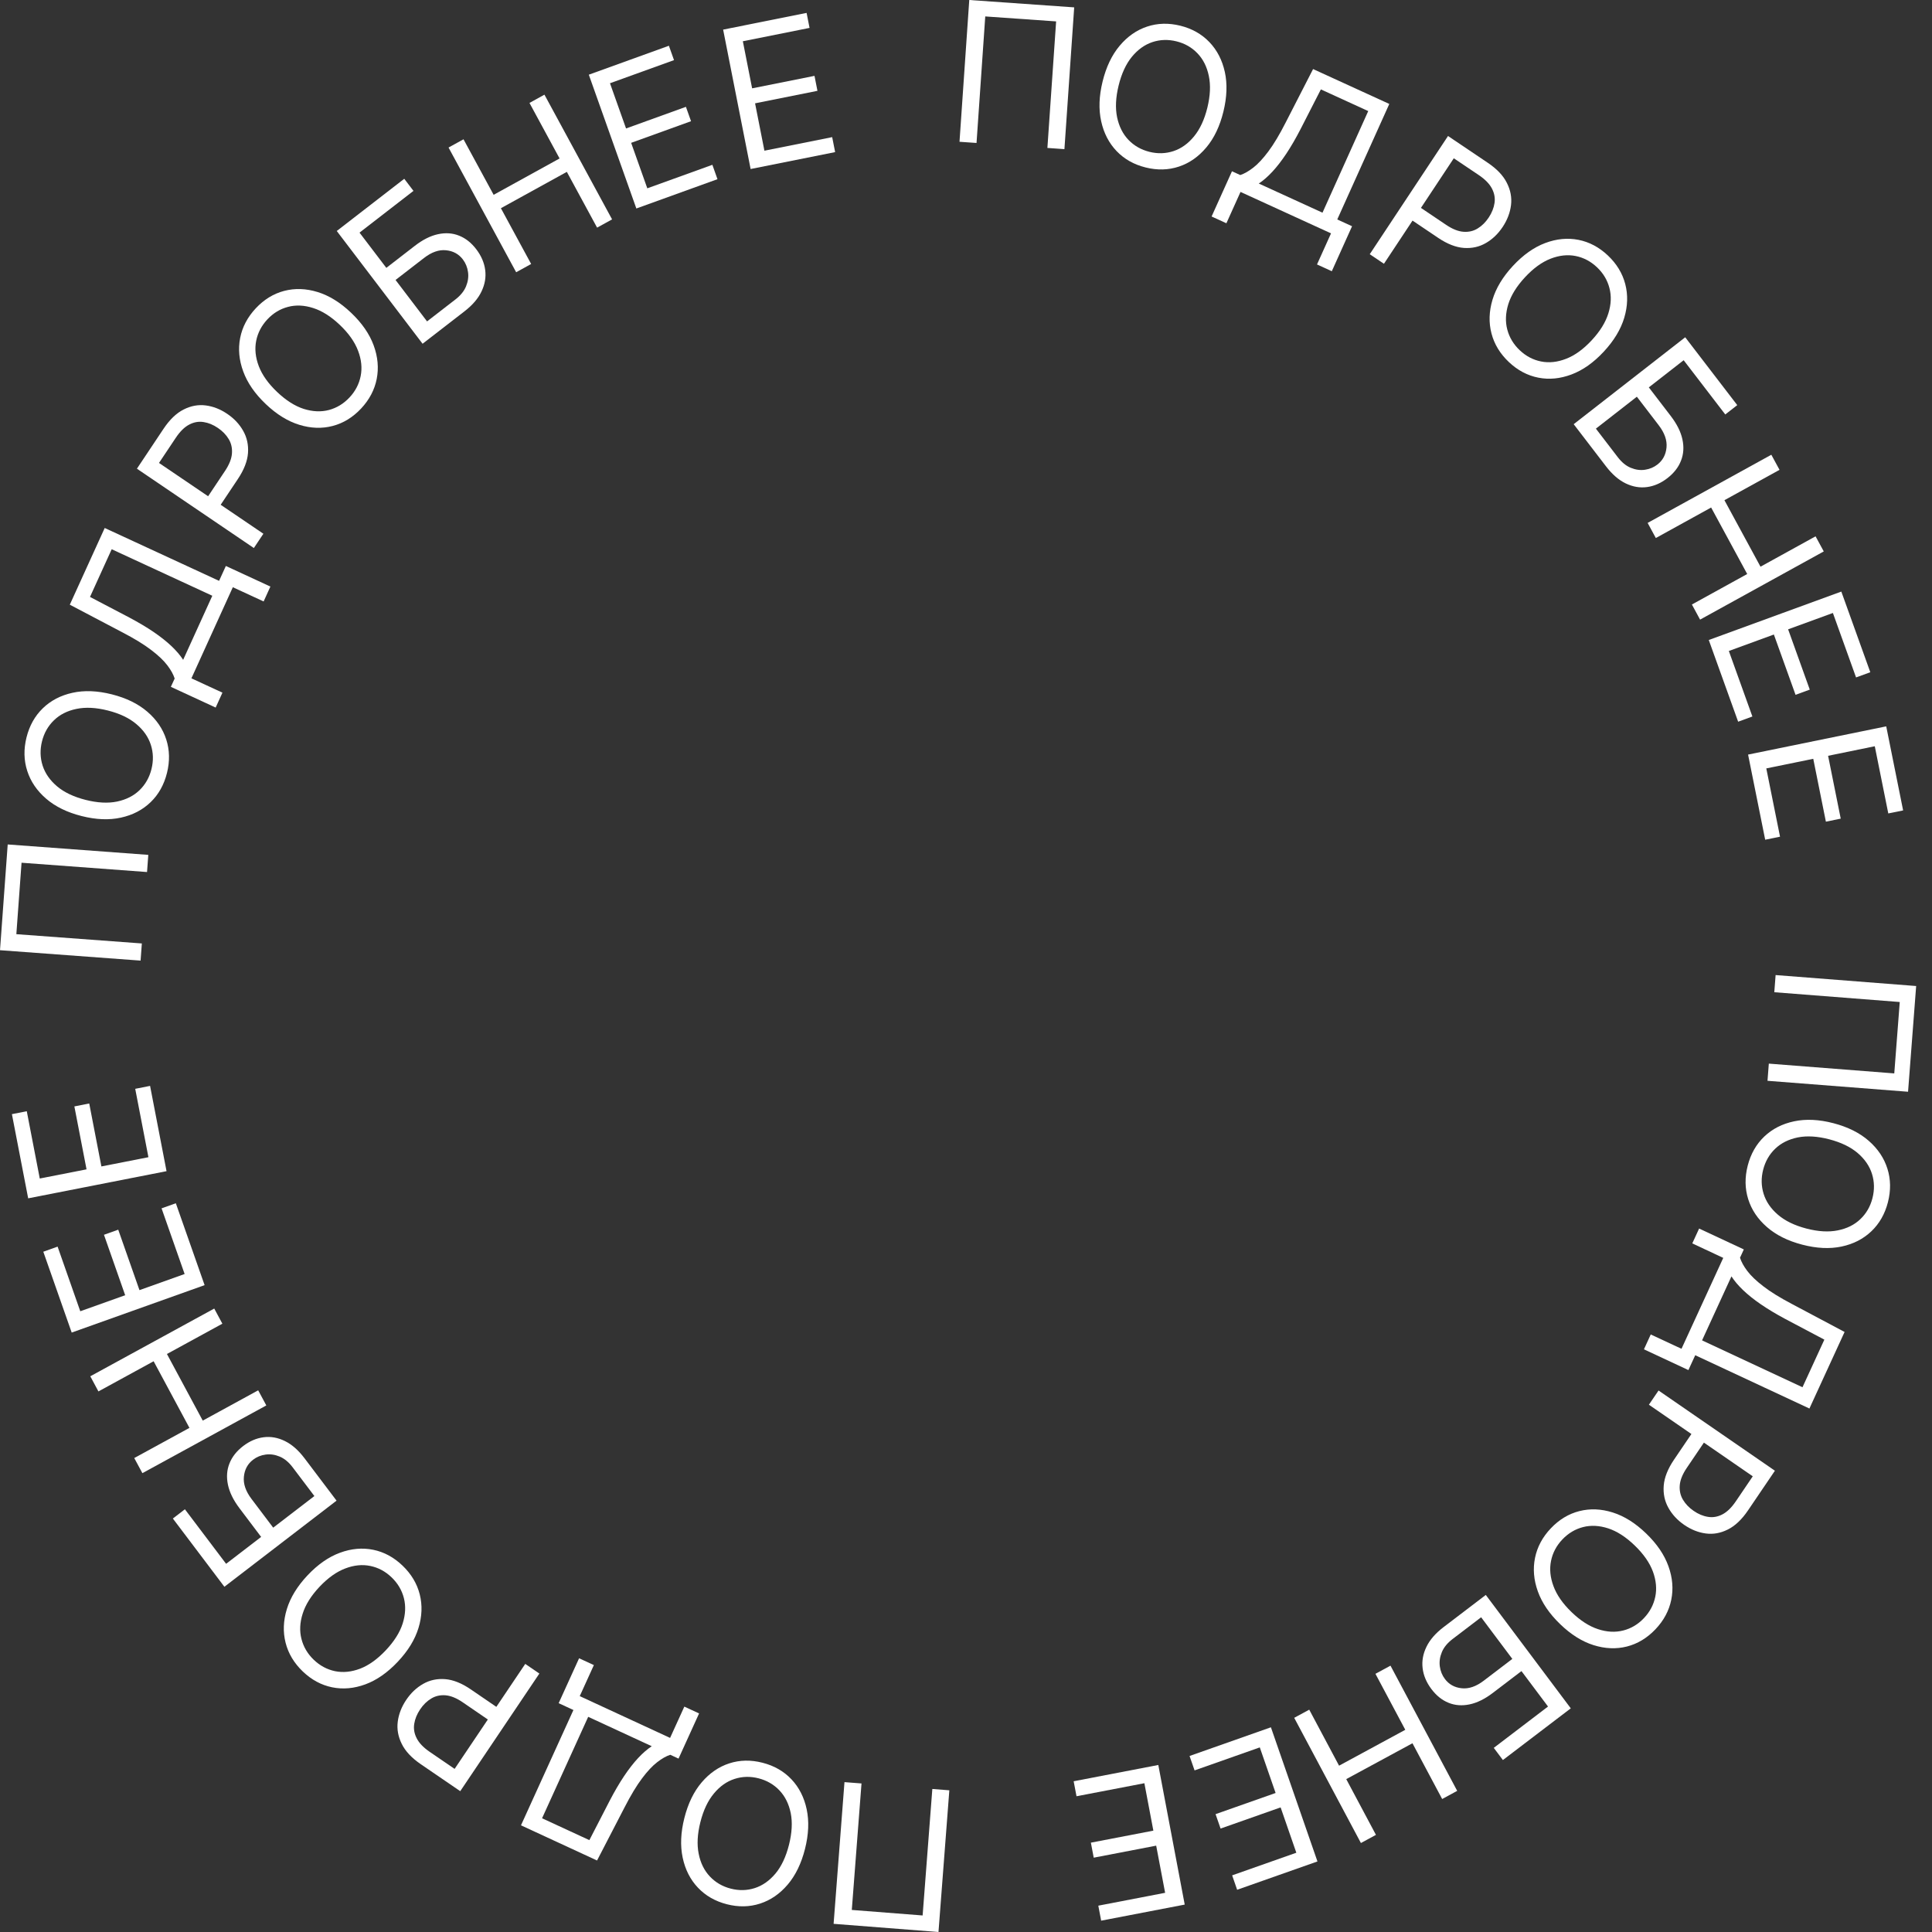 <?xml version="1.0" encoding="UTF-8"?> <svg xmlns="http://www.w3.org/2000/svg" width="91" height="91" viewBox="0 0 91 91" fill="none"><rect x="0" y="0" width="91" height="91" fill="#333333" stroke="none"/> <path d="M89.872 51.423L83.252 50.907L83.314 50.098L89.223 50.559L89.481 47.196L83.572 46.735L83.634 45.927L90.254 46.443L89.872 51.423Z" fill="white"></path> <path d="M84.887 58.625C84.209 58.448 83.655 58.172 83.225 57.796C82.794 57.421 82.5 56.983 82.343 56.483C82.186 55.982 82.178 55.456 82.32 54.903C82.462 54.35 82.722 53.894 83.1 53.533C83.478 53.173 83.946 52.934 84.503 52.816C85.061 52.698 85.678 52.727 86.356 52.904C87.034 53.081 87.588 53.357 88.019 53.733C88.449 54.109 88.743 54.547 88.9 55.047C89.058 55.547 89.065 56.074 88.924 56.626C88.782 57.179 88.522 57.636 88.143 57.996C87.765 58.356 87.297 58.596 86.74 58.714C86.183 58.832 85.565 58.802 84.887 58.625ZM85.082 57.866C85.639 58.011 86.133 58.04 86.564 57.952C86.994 57.866 87.349 57.69 87.627 57.422C87.905 57.157 88.095 56.829 88.195 56.436C88.296 56.044 88.289 55.663 88.174 55.293C88.059 54.925 87.834 54.597 87.499 54.31C87.164 54.024 86.718 53.809 86.161 53.663C85.605 53.518 85.111 53.489 84.68 53.574C84.249 53.662 83.895 53.839 83.617 54.104C83.338 54.371 83.149 54.701 83.048 55.093C82.947 55.486 82.955 55.866 83.07 56.233C83.185 56.603 83.41 56.931 83.745 57.217C84.08 57.504 84.526 57.721 85.082 57.866Z" fill="white"></path> <path d="M80.031 57.866L82.137 58.85L81.957 59.241C82.017 59.432 82.13 59.639 82.297 59.861C82.466 60.086 82.717 60.327 83.052 60.584C83.387 60.844 83.837 61.123 84.401 61.419L86.883 62.737L85.226 66.344L79.848 63.833L79.526 64.533L77.432 63.555L77.753 62.855L79.201 63.53L81.168 59.248L79.709 58.566L80.031 57.866ZM81.554 60.119L80.17 63.133L84.9 65.341L85.93 63.099L84.079 62.12C83.651 61.891 83.272 61.663 82.942 61.437C82.614 61.212 82.334 60.989 82.103 60.768C81.873 60.548 81.69 60.331 81.554 60.119Z" fill="white"></path> <path d="M78.12 65.495L83.601 69.273L82.335 71.14C82.041 71.574 81.723 71.874 81.381 72.043C81.04 72.214 80.693 72.276 80.34 72.228C79.988 72.181 79.65 72.045 79.327 71.823C79.004 71.6 78.756 71.331 78.582 71.016C78.407 70.703 78.334 70.355 78.364 69.971C78.395 69.589 78.557 69.183 78.848 68.753L79.756 67.414L80.344 67.82L79.452 69.137C79.25 69.434 79.14 69.707 79.119 69.957C79.099 70.207 79.148 70.432 79.266 70.633C79.385 70.836 79.554 71.013 79.773 71.164C79.993 71.316 80.217 71.41 80.447 71.446C80.674 71.484 80.899 71.447 81.121 71.333C81.344 71.22 81.557 71.013 81.761 70.713L82.558 69.536L77.666 66.164L78.12 65.495Z" fill="white"></path> <path d="M73.484 76.498C72.978 76.01 72.628 75.496 72.434 74.956C72.241 74.417 72.197 73.89 72.302 73.376C72.407 72.862 72.655 72.398 73.047 71.986C73.438 71.574 73.886 71.303 74.391 71.175C74.896 71.047 75.42 71.069 75.963 71.24C76.507 71.411 77.031 71.741 77.537 72.23C78.043 72.718 78.393 73.232 78.586 73.772C78.78 74.311 78.824 74.838 78.719 75.352C78.614 75.866 78.366 76.329 77.974 76.742C77.582 77.154 77.134 77.425 76.63 77.553C76.125 77.681 75.601 77.659 75.058 77.488C74.514 77.317 73.99 76.987 73.484 76.498ZM74.022 75.932C74.437 76.333 74.854 76.601 75.273 76.737C75.69 76.874 76.085 76.894 76.457 76.798C76.828 76.704 77.153 76.51 77.431 76.217C77.709 75.925 77.887 75.589 77.966 75.209C78.044 74.832 78.006 74.435 77.853 74.019C77.699 73.605 77.414 73.197 76.999 72.796C76.584 72.395 76.168 72.126 75.75 71.989C75.332 71.853 74.937 71.833 74.566 71.927C74.193 72.023 73.868 72.218 73.59 72.51C73.312 72.803 73.134 73.138 73.057 73.516C72.978 73.896 73.016 74.292 73.17 74.707C73.323 75.123 73.606 75.531 74.022 75.932Z" fill="white"></path> <path d="M69.983 75.124L73.986 80.465L70.789 82.9L70.359 82.327L72.914 80.38L71.663 78.711L70.318 79.736C69.939 80.025 69.572 80.206 69.218 80.279C68.862 80.353 68.531 80.328 68.226 80.203C67.919 80.079 67.65 79.862 67.418 79.553C67.186 79.243 67.049 78.918 67.008 78.578C66.966 78.239 67.025 77.903 67.187 77.57C67.347 77.237 67.617 76.927 67.996 76.638L69.983 75.124ZM69.763 76.176L68.418 77.201C68.177 77.385 68.009 77.589 67.915 77.814C67.82 78.042 67.788 78.266 67.817 78.486C67.847 78.71 67.927 78.909 68.057 79.082C68.248 79.338 68.511 79.484 68.844 79.519C69.178 79.557 69.526 79.438 69.888 79.162L71.233 78.137L69.763 76.176Z" fill="white"></path> <path d="M65.494 78.455L68.636 84.352L67.928 84.736L66.529 82.11L63.41 83.799L64.809 86.425L64.101 86.809L60.959 80.912L61.667 80.528L63.072 83.166L66.191 81.476L64.785 78.839L65.494 78.455Z" fill="white"></path> <path d="M59.862 81.358L62.054 87.677L58.271 89.011L58.036 88.332L61.059 87.266L60.319 85.131L57.491 86.128L57.255 85.449L60.083 84.452L59.338 82.305L56.266 83.388L56.03 82.709L59.862 81.358Z" fill="white"></path> <path d="M54.558 83.133L55.802 89.709L51.866 90.466L51.732 89.76L54.879 89.154L54.458 86.933L51.516 87.499L51.382 86.792L54.325 86.226L53.902 83.992L50.705 84.606L50.571 83.9L54.558 83.133Z" fill="white"></path> <path d="M39.264 90.615L39.776 83.941L40.578 84.003L40.121 89.961L43.457 90.221L43.914 84.263L44.715 84.326L44.204 91L39.264 90.615Z" fill="white"></path> <path d="M32.235 85.63C32.408 84.946 32.68 84.386 33.051 83.951C33.422 83.516 33.855 83.218 34.351 83.057C34.847 82.896 35.369 82.887 35.917 83.028C36.466 83.168 36.92 83.429 37.279 83.809C37.638 84.189 37.877 84.66 37.996 85.221C38.115 85.782 38.089 86.405 37.916 87.089C37.743 87.773 37.471 88.333 37.1 88.769C36.729 89.204 36.295 89.502 35.8 89.662C35.304 89.823 34.782 89.833 34.233 89.692C33.685 89.551 33.231 89.29 32.872 88.91C32.513 88.53 32.274 88.06 32.155 87.498C32.036 86.937 32.062 86.314 32.235 85.63ZM32.989 85.824C32.847 86.386 32.821 86.884 32.91 87.318C32.996 87.752 33.173 88.108 33.439 88.388C33.703 88.667 34.03 88.857 34.419 88.957C34.809 89.057 35.187 89.049 35.553 88.931C35.917 88.813 36.242 88.585 36.526 88.247C36.808 87.908 37.02 87.457 37.162 86.895C37.303 86.334 37.331 85.836 37.245 85.402C37.156 84.968 36.979 84.611 36.715 84.332C36.449 84.052 36.121 83.862 35.732 83.762C35.342 83.662 34.965 83.671 34.601 83.789C34.234 83.906 33.91 84.134 33.628 84.474C33.344 84.812 33.131 85.262 32.989 85.824Z" fill="white"></path> <path d="M32.928 80.705L31.96 82.833L31.571 82.653C31.382 82.714 31.177 82.829 30.958 82.999C30.735 83.169 30.497 83.423 30.243 83.761C29.987 84.101 29.712 84.555 29.42 85.125L28.122 87.632L24.539 85.975L27.009 80.544L26.314 80.222L27.276 78.107L27.972 78.428L27.307 79.89L31.562 81.858L32.233 80.384L32.928 80.705ZM30.699 82.25L27.705 80.865L25.532 85.643L27.76 86.673L28.724 84.803C28.95 84.37 29.174 83.987 29.397 83.654C29.619 83.323 29.839 83.04 30.058 82.805C30.275 82.573 30.489 82.387 30.699 82.25Z" fill="white"></path> <path d="M25.405 78.827L21.678 84.367L19.822 83.098C19.39 82.803 19.091 82.483 18.923 82.139C18.752 81.796 18.689 81.446 18.735 81.091C18.781 80.735 18.914 80.394 19.133 80.068C19.353 79.741 19.619 79.49 19.931 79.313C20.241 79.136 20.586 79.061 20.966 79.09C21.346 79.12 21.749 79.281 22.177 79.574L23.508 80.484L23.107 81.079L21.798 80.183C21.503 79.981 21.231 79.871 20.983 79.851C20.735 79.832 20.512 79.882 20.314 80.002C20.113 80.122 19.937 80.293 19.788 80.515C19.639 80.737 19.547 80.964 19.511 81.195C19.474 81.425 19.512 81.651 19.626 81.874C19.739 82.098 19.945 82.313 20.243 82.517L21.413 83.317L24.74 78.372L25.405 78.827Z" fill="white"></path> <path d="M14.486 74.2C14.969 73.688 15.477 73.334 16.012 73.137C16.547 72.94 17.069 72.893 17.579 72.997C18.09 73.101 18.55 73.35 18.96 73.743C19.371 74.136 19.641 74.587 19.77 75.096C19.899 75.604 19.879 76.132 19.711 76.681C19.543 77.229 19.218 77.76 18.735 78.271C18.253 78.783 17.744 79.138 17.21 79.335C16.675 79.532 16.152 79.578 15.642 79.474C15.132 79.37 14.672 79.121 14.261 78.728C13.851 78.335 13.581 77.884 13.452 77.376C13.323 76.867 13.343 76.339 13.511 75.79C13.679 75.242 14.004 74.712 14.486 74.2ZM15.05 74.74C14.654 75.161 14.39 75.582 14.257 76.005C14.122 76.426 14.103 76.824 14.2 77.199C14.295 77.573 14.488 77.899 14.779 78.178C15.071 78.458 15.405 78.636 15.781 78.715C16.156 78.791 16.55 78.752 16.962 78.597C17.372 78.439 17.775 78.151 18.171 77.731C18.567 77.311 18.833 76.89 18.967 76.469C19.1 76.046 19.119 75.648 19.024 75.274C18.928 74.899 18.734 74.572 18.442 74.293C18.151 74.014 17.818 73.836 17.443 73.759C17.066 73.681 16.673 73.72 16.262 73.877C15.851 74.032 15.447 74.32 15.05 74.74Z" fill="white"></path> <path d="M15.852 70.683L10.569 74.739L8.142 71.525L8.709 71.089L10.65 73.658L12.3 72.391L11.279 71.039C10.991 70.657 10.81 70.288 10.736 69.931C10.661 69.573 10.685 69.239 10.808 68.931C10.93 68.621 11.144 68.349 11.45 68.114C11.756 67.879 12.078 67.74 12.415 67.697C12.751 67.653 13.085 67.712 13.416 67.874C13.746 68.034 14.055 68.305 14.343 68.686L15.852 70.683ZM14.808 70.466L13.786 69.114C13.603 68.871 13.4 68.703 13.176 68.608C12.95 68.514 12.727 68.482 12.509 68.513C12.287 68.543 12.091 68.624 11.919 68.756C11.666 68.95 11.522 69.215 11.488 69.551C11.452 69.888 11.572 70.239 11.847 70.603L12.868 71.955L14.808 70.466Z" fill="white"></path> <path d="M12.544 66.198L6.707 69.388L6.323 68.676L8.923 67.255L7.236 64.117L4.636 65.538L4.253 64.825L10.091 61.635L10.474 62.348L7.863 63.775L9.55 66.913L12.161 65.486L12.544 66.198Z" fill="white"></path> <path d="M9.637 60.532L3.377 62.766L2.04 58.958L2.713 58.718L3.781 61.762L5.896 61.007L4.897 58.16L5.569 57.92L6.569 60.767L8.696 60.008L7.61 56.915L8.282 56.675L9.637 60.532Z" fill="white"></path> <path d="M7.844 55.164L1.327 56.443L0.561 52.478L1.261 52.34L1.873 55.51L4.076 55.078L3.503 52.114L4.203 51.976L4.776 54.941L6.991 54.506L6.369 51.285L7.069 51.147L7.844 55.164Z" fill="white"></path> <path d="M0.363 39.775L6.985 40.266L6.926 41.074L1.015 40.636L0.77 44.001L6.681 44.438L6.622 45.246L0 44.756L0.363 39.775Z" fill="white"></path> <path d="M5.269 32.705C5.949 32.877 6.505 33.149 6.938 33.521C7.372 33.893 7.669 34.329 7.83 34.828C7.991 35.327 8.003 35.853 7.865 36.407C7.727 36.961 7.471 37.42 7.095 37.783C6.719 38.146 6.254 38.389 5.697 38.511C5.141 38.634 4.523 38.609 3.844 38.437C3.165 38.266 2.608 37.993 2.175 37.621C1.742 37.249 1.445 36.813 1.284 36.314C1.122 35.815 1.111 35.289 1.248 34.735C1.386 34.181 1.643 33.722 2.018 33.359C2.394 32.996 2.86 32.753 3.416 32.631C3.972 32.508 4.59 32.533 5.269 32.705ZM5.08 33.466C4.523 33.325 4.029 33.3 3.598 33.391C3.168 33.48 2.815 33.659 2.539 33.929C2.263 34.196 2.076 34.526 1.978 34.919C1.88 35.312 1.89 35.694 2.008 36.062C2.126 36.429 2.354 36.755 2.691 37.04C3.028 37.323 3.476 37.535 4.033 37.676C4.591 37.817 5.085 37.843 5.515 37.754C5.945 37.663 6.298 37.484 6.574 37.217C6.851 36.947 7.038 36.616 7.135 36.223C7.233 35.83 7.223 35.45 7.105 35.083C6.987 34.714 6.759 34.388 6.422 34.105C6.085 33.82 5.638 33.607 5.08 33.466Z" fill="white"></path> <path d="M10.158 33.327L8.048 32.351L8.227 31.959C8.166 31.768 8.052 31.561 7.884 31.34C7.715 31.116 7.463 30.875 7.127 30.62C6.791 30.361 6.34 30.084 5.775 29.79L3.288 28.482L4.932 24.869L10.319 27.359L10.638 26.658L12.736 27.628L12.417 28.329L10.967 27.659L9.016 31.95L10.477 32.625L10.158 33.327ZM8.627 31.079L10 28.061L5.261 25.87L4.239 28.116L6.094 29.088C6.523 29.316 6.903 29.542 7.234 29.766C7.562 29.99 7.843 30.212 8.076 30.433C8.306 30.652 8.49 30.867 8.627 31.079Z" fill="white"></path> <path d="M11.957 25.813L6.449 22.076L7.701 20.199C7.992 19.763 8.308 19.46 8.648 19.289C8.989 19.116 9.335 19.051 9.688 19.096C10.041 19.141 10.38 19.274 10.704 19.494C11.029 19.714 11.279 19.981 11.455 20.295C11.632 20.607 11.708 20.955 11.681 21.339C11.652 21.721 11.494 22.128 11.205 22.561L10.307 23.906L9.716 23.504L10.599 22.181C10.798 21.883 10.907 21.608 10.925 21.358C10.944 21.108 10.893 20.883 10.774 20.684C10.653 20.482 10.483 20.305 10.262 20.156C10.042 20.006 9.817 19.914 9.587 19.879C9.359 19.843 9.135 19.882 8.914 19.998C8.692 20.112 8.48 20.32 8.279 20.622L7.489 21.805L12.406 25.14L11.957 25.813Z" fill="white"></path> <path d="M16.539 14.733C17.049 15.217 17.402 15.729 17.6 16.267C17.797 16.805 17.845 17.332 17.744 17.847C17.642 18.362 17.397 18.827 17.009 19.242C16.62 19.657 16.174 19.931 15.67 20.063C15.166 20.195 14.642 20.177 14.098 20.009C13.553 19.842 13.026 19.516 12.517 19.031C12.007 18.547 11.654 18.035 11.457 17.497C11.259 16.959 11.211 16.432 11.312 15.917C11.414 15.402 11.659 14.938 12.047 14.522C12.436 14.107 12.882 13.833 13.386 13.701C13.89 13.57 14.414 13.587 14.959 13.755C15.503 13.922 16.03 14.248 16.539 14.733ZM16.005 15.303C15.587 14.906 15.168 14.64 14.748 14.508C14.33 14.374 13.935 14.356 13.564 14.455C13.193 14.552 12.87 14.748 12.594 15.043C12.319 15.338 12.142 15.675 12.066 16.055C11.992 16.433 12.032 16.83 12.188 17.244C12.345 17.657 12.633 18.063 13.051 18.461C13.469 18.858 13.887 19.125 14.305 19.259C14.725 19.391 15.12 19.409 15.49 19.312C15.862 19.213 16.186 19.016 16.462 18.721C16.738 18.427 16.913 18.09 16.988 17.712C17.064 17.332 17.023 16.935 16.866 16.522C16.71 16.107 16.424 15.701 16.005 15.303Z" fill="white"></path> <path d="M19.904 16.191L15.862 10.88L19.041 8.421L19.475 8.991L16.934 10.957L18.197 12.617L19.535 11.582C19.912 11.29 20.277 11.107 20.631 11.031C20.986 10.954 21.317 10.977 21.623 11.1C21.931 11.221 22.202 11.436 22.436 11.744C22.67 12.052 22.809 12.375 22.853 12.715C22.898 13.054 22.841 13.39 22.681 13.725C22.524 14.059 22.256 14.371 21.879 14.663L19.904 16.191ZM20.115 15.138L21.453 14.103C21.693 13.917 21.859 13.712 21.952 13.486C22.045 13.258 22.076 13.033 22.044 12.813C22.014 12.59 21.932 12.392 21.801 12.219C21.607 11.965 21.344 11.821 21.011 11.788C20.676 11.752 20.329 11.874 19.969 12.153L18.631 13.187L20.115 15.138Z" fill="white"></path> <path d="M24.312 12.823L21.127 6.949L21.832 6.561L23.251 9.176L26.357 7.464L24.939 4.848L25.644 4.459L28.83 10.333L28.124 10.722L26.699 8.095L23.593 9.807L25.018 12.434L24.312 12.823Z" fill="white"></path> <path d="M29.973 9.82L27.734 3.518L31.506 2.155L31.747 2.832L28.731 3.921L29.488 6.051L32.308 5.032L32.549 5.709L29.728 6.728L30.489 8.87L33.554 7.763L33.794 8.44L29.973 9.82Z" fill="white"></path> <path d="M35.355 7.961L34.061 1.395L37.992 0.608L38.131 1.314L34.989 1.943L35.426 4.161L38.364 3.573L38.503 4.278L35.565 4.867L36.005 7.098L39.197 6.459L39.336 7.164L35.355 7.961Z" fill="white"></path> <path d="M50.596 0.347L50.136 7.025L49.334 6.968L49.745 1.008L46.407 0.774L45.996 6.734L45.194 6.678L45.654 0L50.596 0.347Z" fill="white"></path> <path d="M57.624 5.258C57.456 5.943 57.189 6.505 56.821 6.943C56.453 7.381 56.022 7.683 55.528 7.847C55.034 8.011 54.512 8.025 53.962 7.888C53.412 7.752 52.956 7.495 52.594 7.117C52.233 6.74 51.99 6.271 51.867 5.711C51.743 5.151 51.765 4.528 51.933 3.842C52.101 3.157 52.368 2.595 52.736 2.157C53.104 1.718 53.535 1.417 54.029 1.253C54.524 1.088 55.046 1.075 55.596 1.211C56.145 1.348 56.601 1.605 56.963 1.982C57.325 2.36 57.567 2.828 57.691 3.389C57.814 3.949 57.792 4.572 57.624 5.258ZM56.869 5.07C57.006 4.507 57.029 4.009 56.937 3.575C56.847 3.142 56.668 2.787 56.4 2.509C56.134 2.232 55.806 2.045 55.415 1.948C55.025 1.851 54.647 1.862 54.282 1.982C53.918 2.103 53.596 2.333 53.314 2.674C53.035 3.015 52.826 3.467 52.688 4.03C52.551 4.593 52.527 5.091 52.617 5.524C52.709 5.958 52.888 6.313 53.154 6.59C53.422 6.868 53.752 7.055 54.142 7.152C54.532 7.249 54.909 7.237 55.273 7.117C55.638 6.997 55.961 6.766 56.24 6.425C56.521 6.084 56.731 5.632 56.869 5.07Z" fill="white"></path> <path d="M57.068 10.197L58.028 8.067L58.418 8.245C58.607 8.183 58.811 8.067 59.03 7.897C59.252 7.726 59.489 7.471 59.742 7.132C59.997 6.791 60.27 6.336 60.56 5.765L61.848 3.253L65.438 4.896L62.987 10.337L63.684 10.656L62.73 12.775L62.033 12.456L62.693 10.992L58.43 9.04L57.765 10.516L57.068 10.197ZM59.291 8.645L62.291 10.018L64.446 5.232L62.215 4.211L61.257 6.084C61.033 6.518 60.81 6.902 60.589 7.236C60.368 7.568 60.149 7.851 59.931 8.087C59.714 8.32 59.501 8.506 59.291 8.645Z" fill="white"></path> <path d="M64.517 11.974L68.204 6.406L70.069 7.662C70.503 7.954 70.805 8.271 70.975 8.614C71.149 8.956 71.214 9.305 71.171 9.661C71.127 10.017 70.997 10.359 70.78 10.687C70.562 11.015 70.299 11.268 69.988 11.447C69.679 11.627 69.334 11.704 68.954 11.678C68.574 11.651 68.17 11.493 67.74 11.204L66.403 10.303L66.799 9.705L68.115 10.591C68.411 10.791 68.683 10.899 68.932 10.917C69.18 10.935 69.403 10.883 69.6 10.761C69.8 10.64 69.974 10.467 70.122 10.244C70.269 10.021 70.36 9.794 70.394 9.563C70.429 9.332 70.389 9.106 70.274 8.884C70.159 8.661 69.952 8.448 69.652 8.246L68.476 7.455L65.186 12.424L64.517 11.974Z" fill="white"></path> <path d="M75.54 16.563C75.062 17.078 74.556 17.436 74.022 17.637C73.489 17.838 72.967 17.889 72.456 17.788C71.945 17.688 71.483 17.443 71.07 17.053C70.656 16.662 70.383 16.213 70.251 15.706C70.118 15.198 70.134 14.67 70.298 14.12C70.462 13.571 70.784 13.038 71.262 12.523C71.741 12.008 72.247 11.649 72.78 11.448C73.314 11.247 73.836 11.197 74.347 11.297C74.858 11.398 75.32 11.643 75.733 12.033C76.146 12.424 76.419 12.872 76.552 13.38C76.684 13.887 76.669 14.416 76.505 14.966C76.341 15.515 76.019 16.048 75.54 16.563ZM74.972 16.027C75.365 15.604 75.627 15.18 75.757 14.757C75.889 14.334 75.905 13.936 75.805 13.562C75.708 13.189 75.512 12.864 75.219 12.587C74.925 12.31 74.59 12.133 74.213 12.058C73.837 11.984 73.444 12.026 73.034 12.185C72.624 12.345 72.223 12.636 71.83 13.059C71.437 13.482 71.175 13.905 71.043 14.327C70.913 14.751 70.897 15.149 70.995 15.522C71.094 15.896 71.29 16.222 71.584 16.499C71.877 16.776 72.212 16.952 72.587 17.026C72.964 17.101 73.358 17.059 73.767 16.899C74.178 16.74 74.579 16.45 74.972 16.027Z" fill="white"></path> <path d="M74.123 19.98L79.376 15.886L81.827 19.082L81.263 19.522L79.303 16.967L77.662 18.246L78.693 19.591C78.984 19.97 79.168 20.338 79.244 20.695C79.322 21.052 79.3 21.386 79.179 21.695C79.06 22.006 78.848 22.28 78.543 22.517C78.239 22.754 77.918 22.895 77.581 22.941C77.246 22.987 76.912 22.931 76.579 22.772C76.248 22.614 75.937 22.345 75.646 21.966L74.123 19.98ZM75.169 20.19L76.2 21.534C76.385 21.776 76.589 21.943 76.813 22.035C77.04 22.128 77.263 22.159 77.481 22.126C77.703 22.094 77.899 22.011 78.07 21.878C78.321 21.682 78.463 21.416 78.495 21.08C78.528 20.743 78.406 20.393 78.129 20.031L77.098 18.686L75.169 20.19Z" fill="white"></path> <path d="M77.606 24.63L83.432 21.419L83.818 22.13L81.223 23.56L82.922 26.692L85.516 25.262L85.902 25.973L80.076 29.185L79.691 28.473L82.296 27.037L80.597 23.905L77.992 25.342L77.606 24.63Z" fill="white"></path> <path d="M80.486 30.145L86.729 27.864L88.094 31.663L87.423 31.908L86.332 28.872L84.223 29.642L85.243 32.482L84.573 32.727L83.552 29.887L81.431 30.662L82.54 33.748L81.869 33.993L80.486 30.145Z" fill="white"></path> <path d="M82.337 35.542L88.844 34.212L89.64 38.172L88.941 38.314L88.305 35.149L86.106 35.599L86.701 38.559L86.002 38.702L85.407 35.741L83.195 36.193L83.842 39.41L83.143 39.552L82.337 35.542Z" fill="white"></path> </svg> 